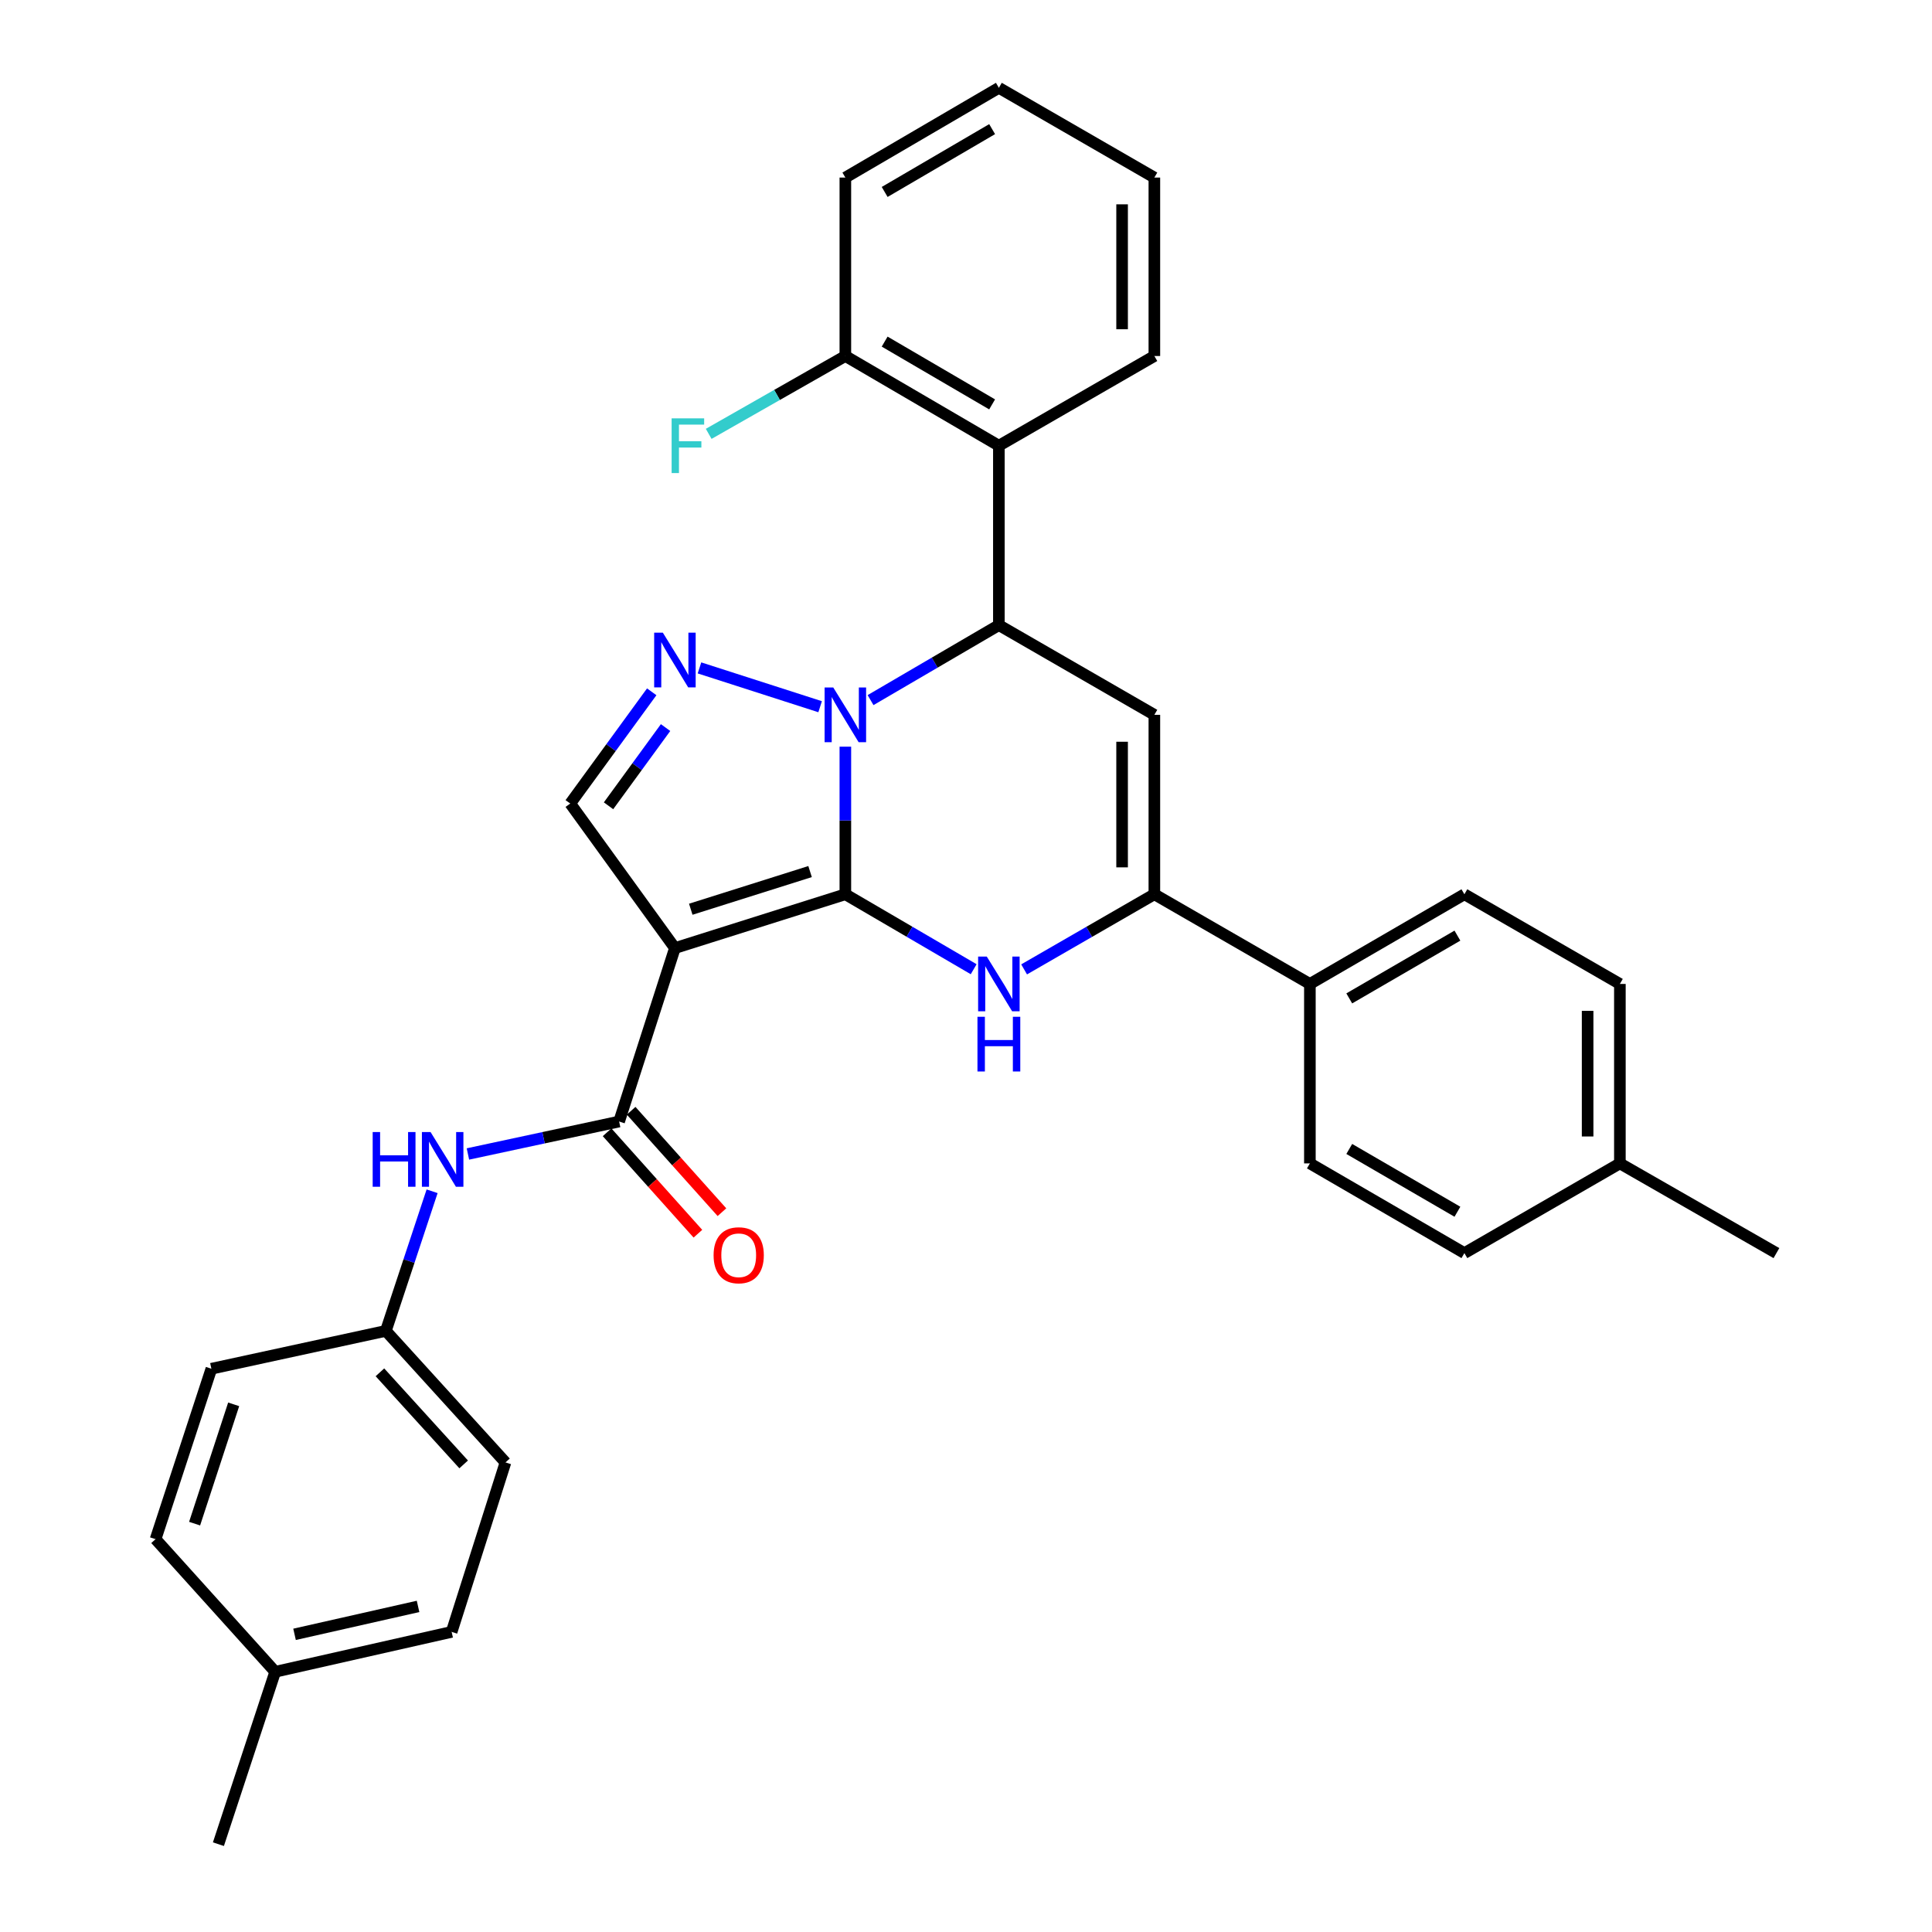 <?xml version='1.0' encoding='iso-8859-1'?>
<svg version='1.1' baseProfile='full'
              xmlns='http://www.w3.org/2000/svg'
                      xmlns:rdkit='http://www.rdkit.org/xml'
                      xmlns:xlink='http://www.w3.org/1999/xlink'
                  xml:space='preserve'
width='1000px' height='1000px' viewBox='0 0 1000 1000'>
<!-- END OF HEADER -->
<rect style='opacity:1.0;fill:#FFFFFF;stroke:none' width='1000' height='1000' x='0' y='0'> </rect>
<path class='bond-0' d='M 437.554,462.872 L 437.554,424.675' style='fill:none;fill-rule:evenodd;stroke:#000000;stroke-width:6px;stroke-linecap:butt;stroke-linejoin:miter;stroke-opacity:1' />
<path class='bond-0' d='M 437.554,424.675 L 437.554,386.478' style='fill:none;fill-rule:evenodd;stroke:#0000FF;stroke-width:6px;stroke-linecap:butt;stroke-linejoin:miter;stroke-opacity:1' />
<path class='bond-1' d='M 437.554,462.872 L 349.335,490.723' style='fill:none;fill-rule:evenodd;stroke:#000000;stroke-width:6px;stroke-linecap:butt;stroke-linejoin:miter;stroke-opacity:1' />
<path class='bond-1' d='M 419.294,451.125 L 357.541,470.62' style='fill:none;fill-rule:evenodd;stroke:#000000;stroke-width:6px;stroke-linecap:butt;stroke-linejoin:miter;stroke-opacity:1' />
<path class='bond-2' d='M 437.554,462.872 L 470.764,482.271' style='fill:none;fill-rule:evenodd;stroke:#000000;stroke-width:6px;stroke-linecap:butt;stroke-linejoin:miter;stroke-opacity:1' />
<path class='bond-2' d='M 470.764,482.271 L 503.974,501.669' style='fill:none;fill-rule:evenodd;stroke:#0000FF;stroke-width:6px;stroke-linecap:butt;stroke-linejoin:miter;stroke-opacity:1' />
<path class='bond-3' d='M 450.595,362.376 L 483.805,342.969' style='fill:none;fill-rule:evenodd;stroke:#0000FF;stroke-width:6px;stroke-linecap:butt;stroke-linejoin:miter;stroke-opacity:1' />
<path class='bond-3' d='M 483.805,342.969 L 517.015,323.563' style='fill:none;fill-rule:evenodd;stroke:#000000;stroke-width:6px;stroke-linecap:butt;stroke-linejoin:miter;stroke-opacity:1' />
<path class='bond-4' d='M 424.497,365.796 L 362.049,345.706' style='fill:none;fill-rule:evenodd;stroke:#0000FF;stroke-width:6px;stroke-linecap:butt;stroke-linejoin:miter;stroke-opacity:1' />
<path class='bond-7' d='M 349.335,490.723 L 320.455,580.5' style='fill:none;fill-rule:evenodd;stroke:#000000;stroke-width:6px;stroke-linecap:butt;stroke-linejoin:miter;stroke-opacity:1' />
<path class='bond-8' d='M 349.335,490.723 L 295.155,415.91' style='fill:none;fill-rule:evenodd;stroke:#000000;stroke-width:6px;stroke-linecap:butt;stroke-linejoin:miter;stroke-opacity:1' />
<path class='bond-6' d='M 530.077,501.753 L 563.787,482.313' style='fill:none;fill-rule:evenodd;stroke:#0000FF;stroke-width:6px;stroke-linecap:butt;stroke-linejoin:miter;stroke-opacity:1' />
<path class='bond-6' d='M 563.787,482.313 L 597.496,462.872' style='fill:none;fill-rule:evenodd;stroke:#000000;stroke-width:6px;stroke-linecap:butt;stroke-linejoin:miter;stroke-opacity:1' />
<path class='bond-9' d='M 517.015,323.563 L 517.015,230.696' style='fill:none;fill-rule:evenodd;stroke:#000000;stroke-width:6px;stroke-linecap:butt;stroke-linejoin:miter;stroke-opacity:1' />
<path class='bond-33' d='M 517.015,323.563 L 597.496,369.996' style='fill:none;fill-rule:evenodd;stroke:#000000;stroke-width:6px;stroke-linecap:butt;stroke-linejoin:miter;stroke-opacity:1' />
<path class='bond-32' d='M 337.332,358.075 L 316.244,386.993' style='fill:none;fill-rule:evenodd;stroke:#0000FF;stroke-width:6px;stroke-linecap:butt;stroke-linejoin:miter;stroke-opacity:1' />
<path class='bond-32' d='M 316.244,386.993 L 295.155,415.91' style='fill:none;fill-rule:evenodd;stroke:#000000;stroke-width:6px;stroke-linecap:butt;stroke-linejoin:miter;stroke-opacity:1' />
<path class='bond-32' d='M 344.498,376.59 L 329.736,396.832' style='fill:none;fill-rule:evenodd;stroke:#0000FF;stroke-width:6px;stroke-linecap:butt;stroke-linejoin:miter;stroke-opacity:1' />
<path class='bond-32' d='M 329.736,396.832 L 314.974,417.074' style='fill:none;fill-rule:evenodd;stroke:#000000;stroke-width:6px;stroke-linecap:butt;stroke-linejoin:miter;stroke-opacity:1' />
<path class='bond-5' d='M 597.496,369.996 L 597.496,462.872' style='fill:none;fill-rule:evenodd;stroke:#000000;stroke-width:6px;stroke-linecap:butt;stroke-linejoin:miter;stroke-opacity:1' />
<path class='bond-5' d='M 580.797,383.927 L 580.797,448.941' style='fill:none;fill-rule:evenodd;stroke:#000000;stroke-width:6px;stroke-linecap:butt;stroke-linejoin:miter;stroke-opacity:1' />
<path class='bond-11' d='M 597.496,462.872 L 677.996,509.287' style='fill:none;fill-rule:evenodd;stroke:#000000;stroke-width:6px;stroke-linecap:butt;stroke-linejoin:miter;stroke-opacity:1' />
<path class='bond-10' d='M 320.455,580.5 L 281.325,588.898' style='fill:none;fill-rule:evenodd;stroke:#000000;stroke-width:6px;stroke-linecap:butt;stroke-linejoin:miter;stroke-opacity:1' />
<path class='bond-10' d='M 281.325,588.898 L 242.194,597.297' style='fill:none;fill-rule:evenodd;stroke:#0000FF;stroke-width:6px;stroke-linecap:butt;stroke-linejoin:miter;stroke-opacity:1' />
<path class='bond-13' d='M 314.234,586.069 L 337.734,612.317' style='fill:none;fill-rule:evenodd;stroke:#000000;stroke-width:6px;stroke-linecap:butt;stroke-linejoin:miter;stroke-opacity:1' />
<path class='bond-13' d='M 337.734,612.317 L 361.235,638.565' style='fill:none;fill-rule:evenodd;stroke:#FF0000;stroke-width:6px;stroke-linecap:butt;stroke-linejoin:miter;stroke-opacity:1' />
<path class='bond-13' d='M 326.675,574.93 L 350.176,601.178' style='fill:none;fill-rule:evenodd;stroke:#000000;stroke-width:6px;stroke-linecap:butt;stroke-linejoin:miter;stroke-opacity:1' />
<path class='bond-13' d='M 350.176,601.178 L 373.676,627.425' style='fill:none;fill-rule:evenodd;stroke:#FF0000;stroke-width:6px;stroke-linecap:butt;stroke-linejoin:miter;stroke-opacity:1' />
<path class='bond-12' d='M 517.015,230.696 L 437.554,184.272' style='fill:none;fill-rule:evenodd;stroke:#000000;stroke-width:6px;stroke-linecap:butt;stroke-linejoin:miter;stroke-opacity:1' />
<path class='bond-12' d='M 513.52,209.314 L 457.897,176.817' style='fill:none;fill-rule:evenodd;stroke:#000000;stroke-width:6px;stroke-linecap:butt;stroke-linejoin:miter;stroke-opacity:1' />
<path class='bond-24' d='M 517.015,230.696 L 597.496,184.272' style='fill:none;fill-rule:evenodd;stroke:#000000;stroke-width:6px;stroke-linecap:butt;stroke-linejoin:miter;stroke-opacity:1' />
<path class='bond-16' d='M 223.654,616.6 L 211.687,652.73' style='fill:none;fill-rule:evenodd;stroke:#0000FF;stroke-width:6px;stroke-linecap:butt;stroke-linejoin:miter;stroke-opacity:1' />
<path class='bond-16' d='M 211.687,652.73 L 199.719,688.86' style='fill:none;fill-rule:evenodd;stroke:#000000;stroke-width:6px;stroke-linecap:butt;stroke-linejoin:miter;stroke-opacity:1' />
<path class='bond-14' d='M 677.996,509.287 L 757.967,462.872' style='fill:none;fill-rule:evenodd;stroke:#000000;stroke-width:6px;stroke-linecap:butt;stroke-linejoin:miter;stroke-opacity:1' />
<path class='bond-14' d='M 698.374,516.767 L 754.354,484.277' style='fill:none;fill-rule:evenodd;stroke:#000000;stroke-width:6px;stroke-linecap:butt;stroke-linejoin:miter;stroke-opacity:1' />
<path class='bond-15' d='M 677.996,509.287 L 677.996,602.172' style='fill:none;fill-rule:evenodd;stroke:#000000;stroke-width:6px;stroke-linecap:butt;stroke-linejoin:miter;stroke-opacity:1' />
<path class='bond-17' d='M 437.554,184.272 L 402.185,204.418' style='fill:none;fill-rule:evenodd;stroke:#000000;stroke-width:6px;stroke-linecap:butt;stroke-linejoin:miter;stroke-opacity:1' />
<path class='bond-17' d='M 402.185,204.418 L 366.817,224.564' style='fill:none;fill-rule:evenodd;stroke:#33CCCC;stroke-width:6px;stroke-linecap:butt;stroke-linejoin:miter;stroke-opacity:1' />
<path class='bond-27' d='M 437.554,184.272 L 437.554,91.906' style='fill:none;fill-rule:evenodd;stroke:#000000;stroke-width:6px;stroke-linecap:butt;stroke-linejoin:miter;stroke-opacity:1' />
<path class='bond-19' d='M 757.967,462.872 L 838.448,509.287' style='fill:none;fill-rule:evenodd;stroke:#000000;stroke-width:6px;stroke-linecap:butt;stroke-linejoin:miter;stroke-opacity:1' />
<path class='bond-18' d='M 677.996,602.172 L 757.967,648.605' style='fill:none;fill-rule:evenodd;stroke:#000000;stroke-width:6px;stroke-linecap:butt;stroke-linejoin:miter;stroke-opacity:1' />
<path class='bond-18' d='M 698.377,594.695 L 754.356,627.199' style='fill:none;fill-rule:evenodd;stroke:#000000;stroke-width:6px;stroke-linecap:butt;stroke-linejoin:miter;stroke-opacity:1' />
<path class='bond-22' d='M 199.719,688.86 L 109.413,708.454' style='fill:none;fill-rule:evenodd;stroke:#000000;stroke-width:6px;stroke-linecap:butt;stroke-linejoin:miter;stroke-opacity:1' />
<path class='bond-23' d='M 199.719,688.86 L 261.636,756.946' style='fill:none;fill-rule:evenodd;stroke:#000000;stroke-width:6px;stroke-linecap:butt;stroke-linejoin:miter;stroke-opacity:1' />
<path class='bond-23' d='M 196.652,710.308 L 239.994,757.969' style='fill:none;fill-rule:evenodd;stroke:#000000;stroke-width:6px;stroke-linecap:butt;stroke-linejoin:miter;stroke-opacity:1' />
<path class='bond-20' d='M 757.967,648.605 L 838.448,602.172' style='fill:none;fill-rule:evenodd;stroke:#000000;stroke-width:6px;stroke-linecap:butt;stroke-linejoin:miter;stroke-opacity:1' />
<path class='bond-34' d='M 838.448,509.287 L 838.448,602.172' style='fill:none;fill-rule:evenodd;stroke:#000000;stroke-width:6px;stroke-linecap:butt;stroke-linejoin:miter;stroke-opacity:1' />
<path class='bond-34' d='M 821.749,523.219 L 821.749,588.239' style='fill:none;fill-rule:evenodd;stroke:#000000;stroke-width:6px;stroke-linecap:butt;stroke-linejoin:miter;stroke-opacity:1' />
<path class='bond-28' d='M 838.448,602.172 L 919.477,648.605' style='fill:none;fill-rule:evenodd;stroke:#000000;stroke-width:6px;stroke-linecap:butt;stroke-linejoin:miter;stroke-opacity:1' />
<path class='bond-21' d='M 142.44,865.316 L 233.767,844.664' style='fill:none;fill-rule:evenodd;stroke:#000000;stroke-width:6px;stroke-linecap:butt;stroke-linejoin:miter;stroke-opacity:1' />
<path class='bond-21' d='M 152.456,845.93 L 216.385,831.474' style='fill:none;fill-rule:evenodd;stroke:#000000;stroke-width:6px;stroke-linecap:butt;stroke-linejoin:miter;stroke-opacity:1' />
<path class='bond-29' d='M 142.44,865.316 L 113.05,954.545' style='fill:none;fill-rule:evenodd;stroke:#000000;stroke-width:6px;stroke-linecap:butt;stroke-linejoin:miter;stroke-opacity:1' />
<path class='bond-35' d='M 142.44,865.316 L 80.523,796.672' style='fill:none;fill-rule:evenodd;stroke:#000000;stroke-width:6px;stroke-linecap:butt;stroke-linejoin:miter;stroke-opacity:1' />
<path class='bond-26' d='M 109.413,708.454 L 80.523,796.672' style='fill:none;fill-rule:evenodd;stroke:#000000;stroke-width:6px;stroke-linecap:butt;stroke-linejoin:miter;stroke-opacity:1' />
<path class='bond-26' d='M 120.949,726.883 L 100.727,788.636' style='fill:none;fill-rule:evenodd;stroke:#000000;stroke-width:6px;stroke-linecap:butt;stroke-linejoin:miter;stroke-opacity:1' />
<path class='bond-25' d='M 261.636,756.946 L 233.767,844.664' style='fill:none;fill-rule:evenodd;stroke:#000000;stroke-width:6px;stroke-linecap:butt;stroke-linejoin:miter;stroke-opacity:1' />
<path class='bond-30' d='M 597.496,184.272 L 597.496,91.906' style='fill:none;fill-rule:evenodd;stroke:#000000;stroke-width:6px;stroke-linecap:butt;stroke-linejoin:miter;stroke-opacity:1' />
<path class='bond-30' d='M 580.797,170.417 L 580.797,105.761' style='fill:none;fill-rule:evenodd;stroke:#000000;stroke-width:6px;stroke-linecap:butt;stroke-linejoin:miter;stroke-opacity:1' />
<path class='bond-36' d='M 437.554,91.906 L 517.015,45.455' style='fill:none;fill-rule:evenodd;stroke:#000000;stroke-width:6px;stroke-linecap:butt;stroke-linejoin:miter;stroke-opacity:1' />
<path class='bond-36' d='M 457.901,99.355 L 513.523,66.839' style='fill:none;fill-rule:evenodd;stroke:#000000;stroke-width:6px;stroke-linecap:butt;stroke-linejoin:miter;stroke-opacity:1' />
<path class='bond-31' d='M 597.496,91.906 L 517.015,45.455' style='fill:none;fill-rule:evenodd;stroke:#000000;stroke-width:6px;stroke-linecap:butt;stroke-linejoin:miter;stroke-opacity:1' />
<path  class='atom-1' d='M 431.294 355.836
L 440.574 370.836
Q 441.494 372.316, 442.974 374.996
Q 444.454 377.676, 444.534 377.836
L 444.534 355.836
L 448.294 355.836
L 448.294 384.156
L 444.414 384.156
L 434.454 367.756
Q 433.294 365.836, 432.054 363.636
Q 430.854 361.436, 430.494 360.756
L 430.494 384.156
L 426.814 384.156
L 426.814 355.836
L 431.294 355.836
' fill='#0000FF'/>
<path  class='atom-3' d='M 510.755 495.127
L 520.035 510.127
Q 520.955 511.607, 522.435 514.287
Q 523.915 516.967, 523.995 517.127
L 523.995 495.127
L 527.755 495.127
L 527.755 523.447
L 523.875 523.447
L 513.915 507.047
Q 512.755 505.127, 511.515 502.927
Q 510.315 500.727, 509.955 500.047
L 509.955 523.447
L 506.275 523.447
L 506.275 495.127
L 510.755 495.127
' fill='#0000FF'/>
<path  class='atom-3' d='M 505.935 526.279
L 509.775 526.279
L 509.775 538.319
L 524.255 538.319
L 524.255 526.279
L 528.095 526.279
L 528.095 554.599
L 524.255 554.599
L 524.255 541.519
L 509.775 541.519
L 509.775 554.599
L 505.935 554.599
L 505.935 526.279
' fill='#0000FF'/>
<path  class='atom-5' d='M 343.075 327.456
L 352.355 342.456
Q 353.275 343.936, 354.755 346.616
Q 356.235 349.296, 356.315 349.456
L 356.315 327.456
L 360.075 327.456
L 360.075 355.776
L 356.195 355.776
L 346.235 339.376
Q 345.075 337.456, 343.835 335.256
Q 342.635 333.056, 342.275 332.376
L 342.275 355.776
L 338.595 355.776
L 338.595 327.456
L 343.075 327.456
' fill='#0000FF'/>
<path  class='atom-11' d='M 192.899 585.943
L 196.739 585.943
L 196.739 597.983
L 211.219 597.983
L 211.219 585.943
L 215.059 585.943
L 215.059 614.263
L 211.219 614.263
L 211.219 601.183
L 196.739 601.183
L 196.739 614.263
L 192.899 614.263
L 192.899 585.943
' fill='#0000FF'/>
<path  class='atom-11' d='M 222.859 585.943
L 232.139 600.943
Q 233.059 602.423, 234.539 605.103
Q 236.019 607.783, 236.099 607.943
L 236.099 585.943
L 239.859 585.943
L 239.859 614.263
L 235.979 614.263
L 226.019 597.863
Q 224.859 595.943, 223.619 593.743
Q 222.419 591.543, 222.059 590.863
L 222.059 614.263
L 218.379 614.263
L 218.379 585.943
L 222.859 585.943
' fill='#0000FF'/>
<path  class='atom-14' d='M 369.353 649.715
Q 369.353 642.915, 372.713 639.115
Q 376.073 635.315, 382.353 635.315
Q 388.633 635.315, 391.993 639.115
Q 395.353 642.915, 395.353 649.715
Q 395.353 656.595, 391.953 660.515
Q 388.553 664.395, 382.353 664.395
Q 376.113 664.395, 372.713 660.515
Q 369.353 656.635, 369.353 649.715
M 382.353 661.195
Q 386.673 661.195, 388.993 658.315
Q 391.353 655.395, 391.353 649.715
Q 391.353 644.155, 388.993 641.355
Q 386.673 638.515, 382.353 638.515
Q 378.033 638.515, 375.673 641.315
Q 373.353 644.115, 373.353 649.715
Q 373.353 655.435, 375.673 658.315
Q 378.033 661.195, 382.353 661.195
' fill='#FF0000'/>
<path  class='atom-18' d='M 347.632 216.536
L 364.472 216.536
L 364.472 219.776
L 351.432 219.776
L 351.432 228.376
L 363.032 228.376
L 363.032 231.656
L 351.432 231.656
L 351.432 244.856
L 347.632 244.856
L 347.632 216.536
' fill='#33CCCC'/>
</svg>

